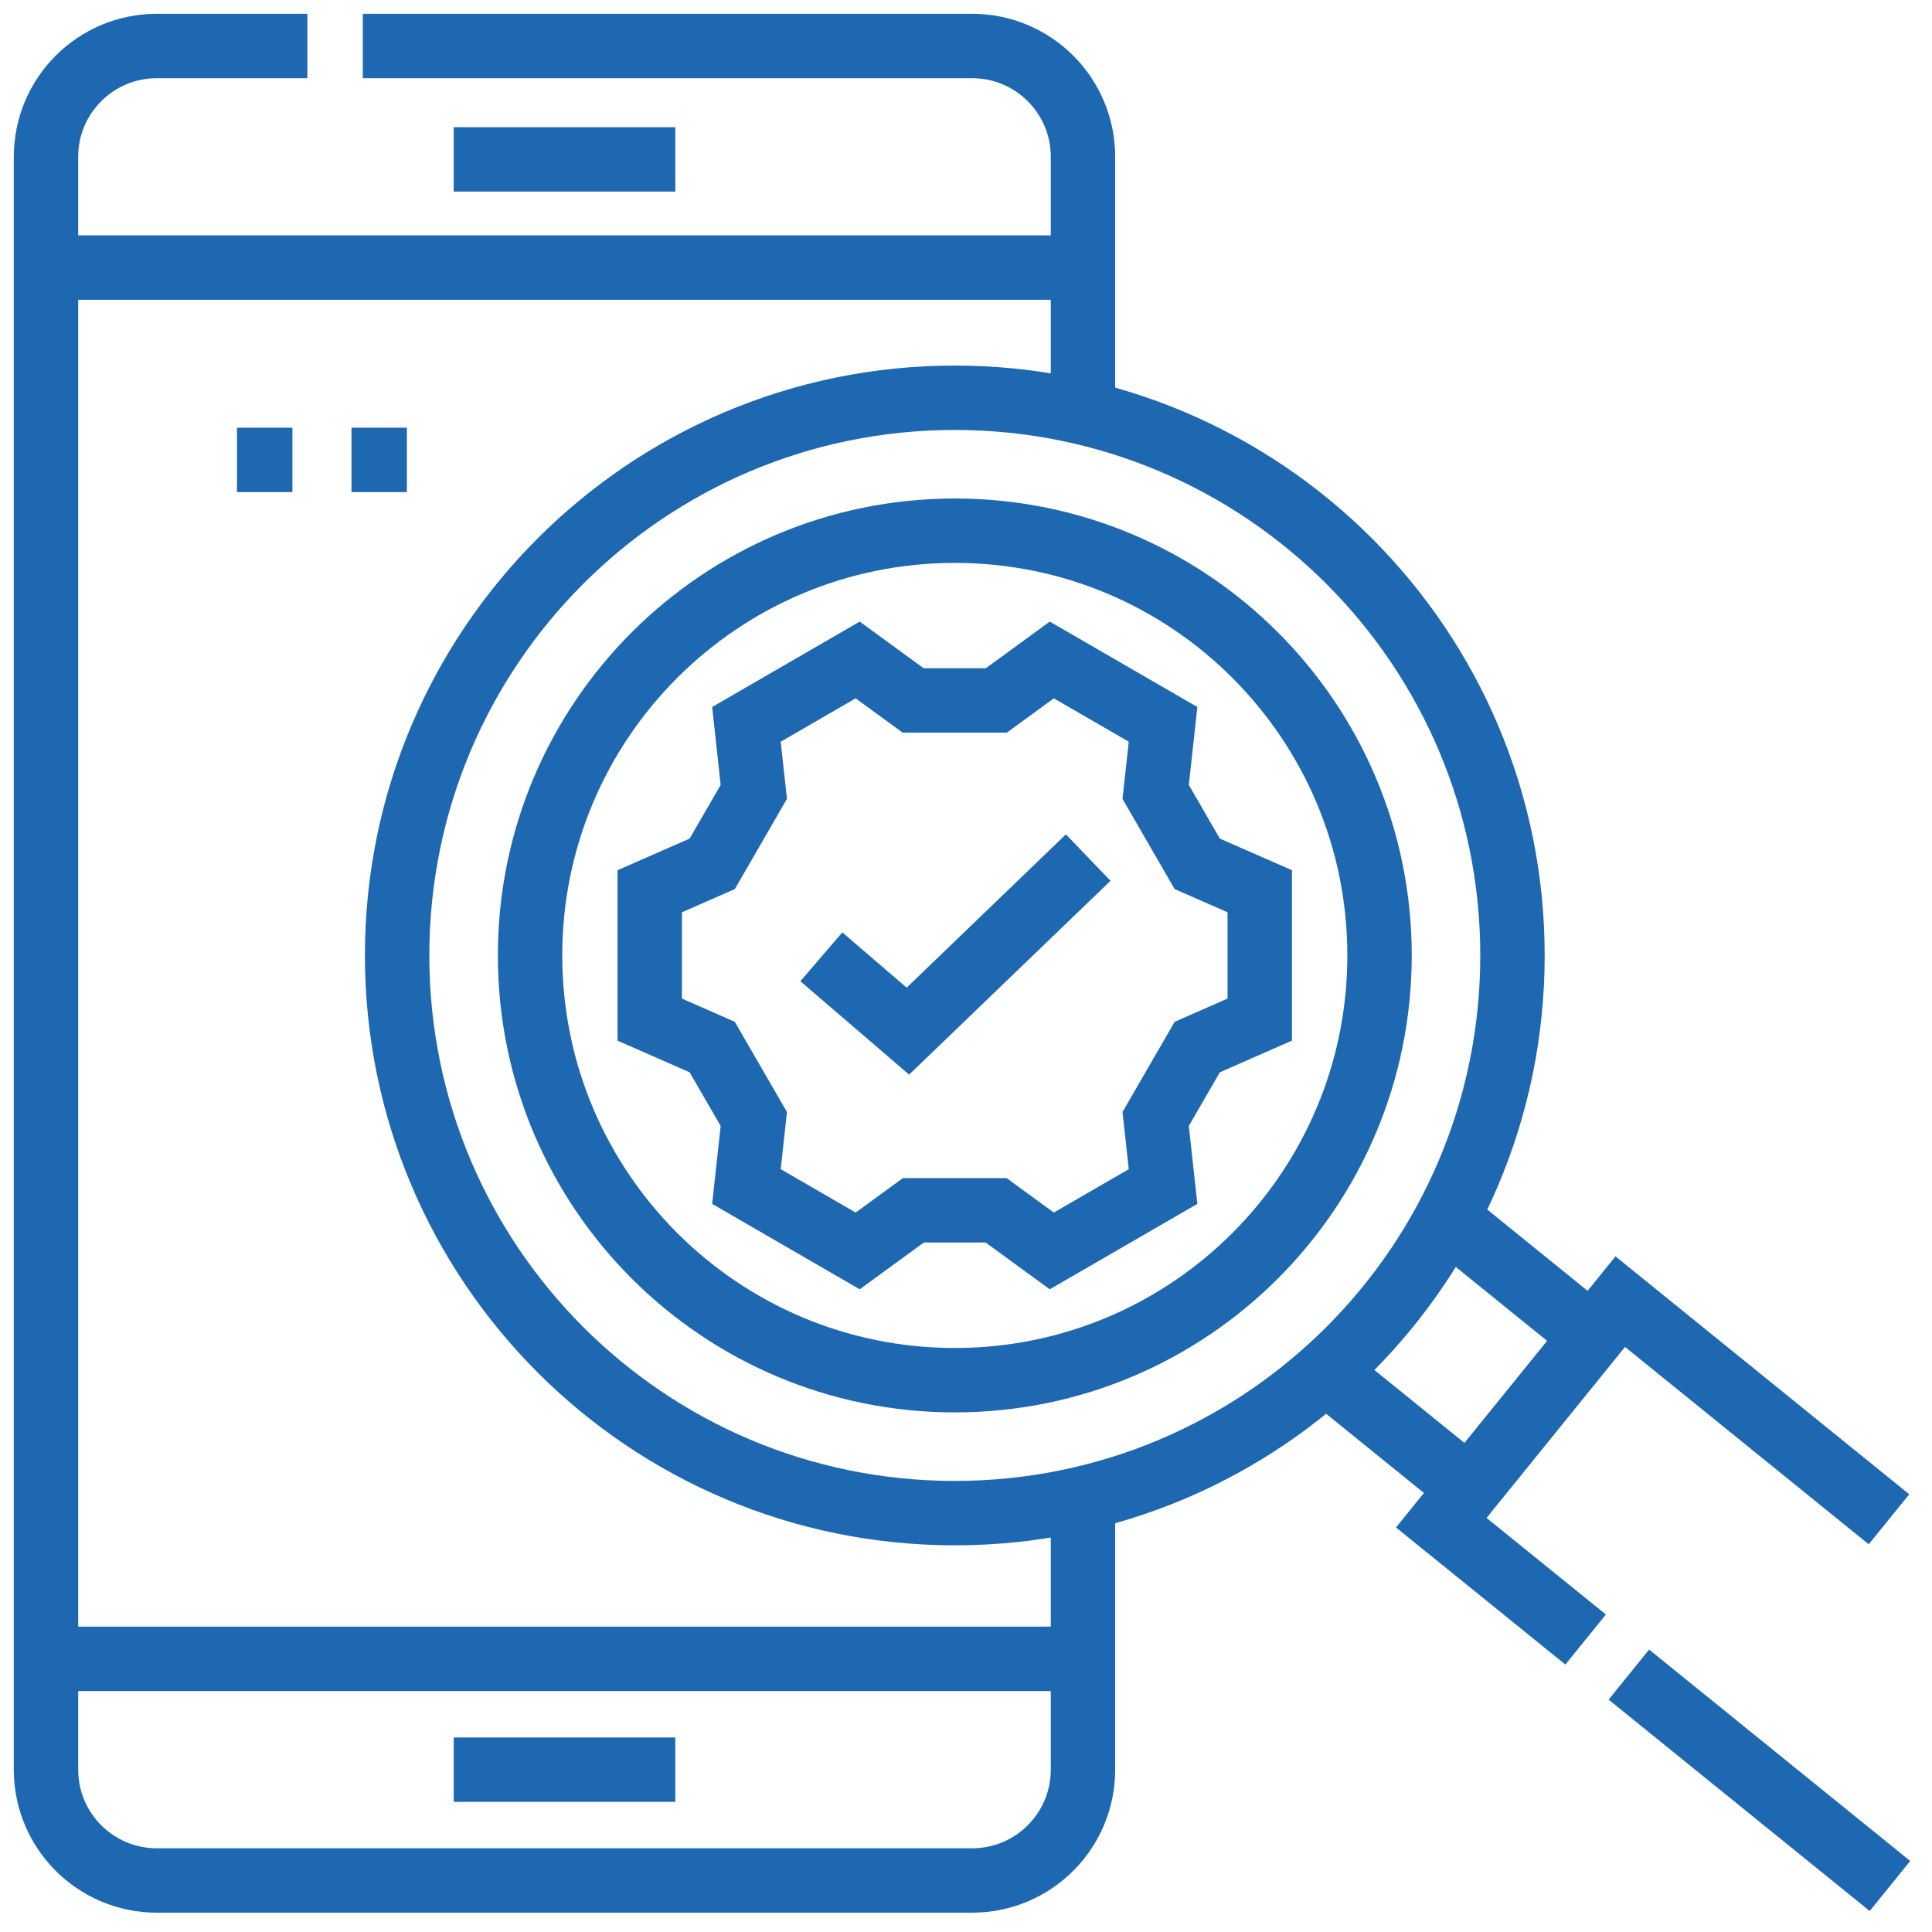 <svg width="42" height="42" viewBox="0 0 42 42" fill="none" xmlns="http://www.w3.org/2000/svg">
<path d="M7.887 1H21.134C22.465 1 23.543 2.078 23.543 3.409V8.704" stroke="#1E68B2" stroke-width="1.4" stroke-miterlimit="10"/>
<path d="M23.543 32.837V38.471C23.543 39.801 22.465 40.88 21.134 40.88H3.409C2.078 40.88 1 39.801 1 38.471V3.409C1 2.078 2.078 1 3.409 1H6.682" stroke="#1E68B2" stroke-width="1.4" stroke-miterlimit="10"/>
<path d="M1 36.062H23.542" stroke="#1E68B2" stroke-width="1.4" stroke-miterlimit="10"/>
<path d="M1 5.817H23.542" stroke="#1E68B2" stroke-width="1.4" stroke-miterlimit="10"/>
<path d="M9.863 38.471H14.681" stroke="#1E68B2" stroke-width="1.4" stroke-miterlimit="10"/>
<path d="M9.863 3.465H14.681" stroke="#1E68B2" stroke-width="1.4" stroke-miterlimit="10"/>
<path d="M20.756 32.894C27.452 32.894 32.88 27.466 32.88 20.77C32.88 14.075 27.452 8.647 20.756 8.647C14.061 8.647 8.633 14.075 8.633 20.77C8.633 27.466 14.061 32.894 20.756 32.894Z" stroke="#1E68B2" stroke-width="1.4" stroke-miterlimit="10"/>
<path d="M20.757 30.004C25.856 30.004 29.99 25.87 29.99 20.77C29.99 15.671 25.856 11.537 20.757 11.537C15.657 11.537 11.523 15.671 11.523 20.77C11.523 25.87 15.657 30.004 20.757 30.004Z" stroke="#1E68B2" stroke-width="1.4" stroke-miterlimit="10"/>
<path d="M34.47 35.642L31.332 33.102L35.223 28.297L41.065 33.028" stroke="#1E68B2" stroke-width="1.4" stroke-miterlimit="10"/>
<path d="M41.086 41L35.41 36.404" stroke="#1E68B2" stroke-width="1.4" stroke-miterlimit="10"/>
<path d="M26.027 18.779C25.694 18.201 25.457 17.792 25.123 17.215L25.284 15.747C24.135 15.082 24.014 15.012 22.865 14.347L21.661 15.226H19.85L18.645 14.347C17.497 15.012 17.375 15.082 16.227 15.747L16.387 17.215C16.054 17.792 15.817 18.201 15.483 18.779L14.125 19.375V22.166L15.483 22.762C15.817 23.339 16.054 23.749 16.387 24.326L16.227 25.794C17.375 26.458 17.497 26.529 18.645 27.194L19.856 26.311H21.655L22.865 27.194C24.014 26.529 24.135 26.458 25.284 25.794L25.123 24.326C25.457 23.749 25.694 23.339 26.027 22.762L27.386 22.165V19.375L26.027 18.779Z" stroke="#1E68B2" stroke-width="1.4" stroke-miterlimit="10"/>
<path d="M17.855 20.8L19.737 22.416L23.657 18.643" stroke="#1E68B2" stroke-width="1.4" stroke-miterlimit="10"/>
<path d="M34.617 29.046L31.453 26.484" stroke="#1E68B2" stroke-width="1.4" stroke-miterlimit="10"/>
<path d="M31.94 32.353L28.82 29.826" stroke="#1E68B2" stroke-width="1.4" stroke-miterlimit="10"/>
<path d="M7.641 9.998H8.845" stroke="#1E68B2" stroke-width="1.4" stroke-miterlimit="10"/>
<path d="M5.152 9.998H6.357" stroke="#1E68B2" stroke-width="1.4" stroke-miterlimit="10"/>
</svg>
